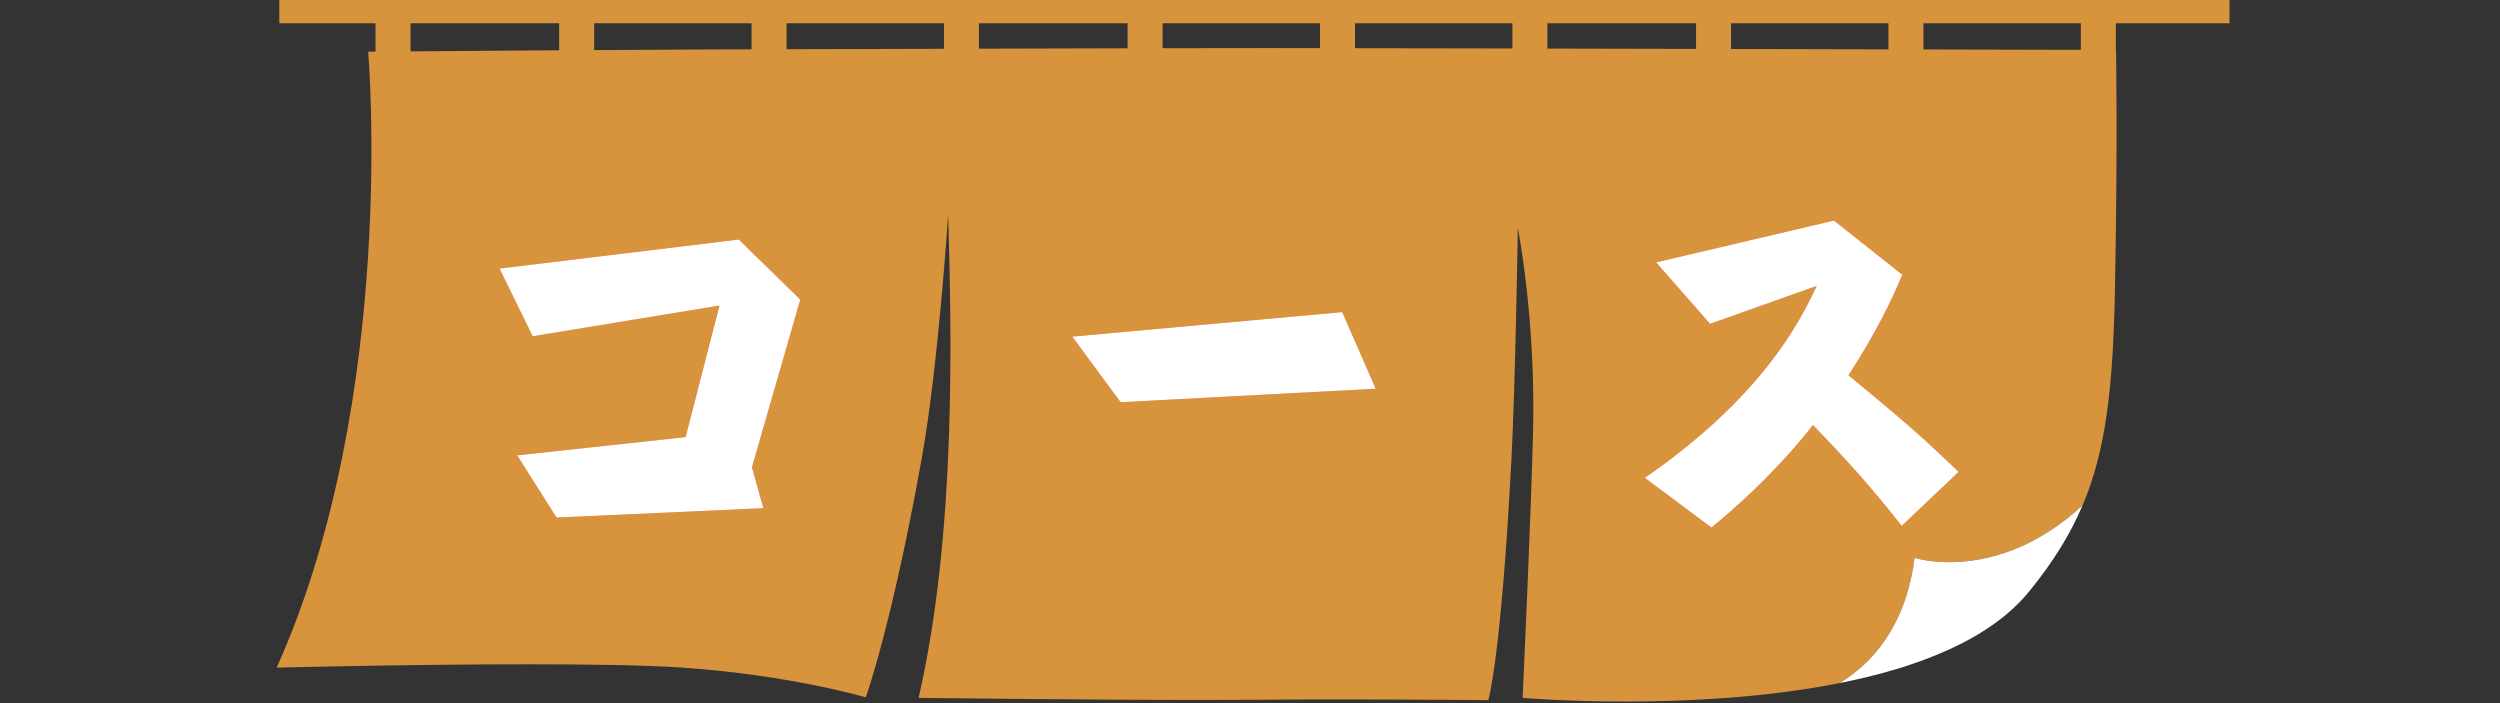 <?xml version="1.0" encoding="utf-8"?>
<!-- Generator: Adobe Illustrator 24.1.2, SVG Export Plug-In . SVG Version: 6.00 Build 0)  -->
<svg version="1.1" id="レイヤー_1" xmlns="http://www.w3.org/2000/svg" xmlns:xlink="http://www.w3.org/1999/xlink" x="0px"
	 y="0px" viewBox="0 0 285.87 80.39" style="enable-background:new 0 0 285.87 80.39;" xml:space="preserve">
<rect x="0" y="0" width="285.87" height="80.39" fill="#333333" stroke="none"/>
<style type="text/css">
	.st0{fill:#D7943C;}
	.st1{fill:#FFFFFF;}
	.st2{fill:#FA3002;}
</style>
<g>
	<rect x="42.94" y="-0.34" class="st0" width="4" height="8"/>
	<rect x="63.94" y="-0.34" class="st0" width="4" height="8"/>
	<rect x="85.94" y="-0.34" class="st0" width="4" height="8"/>
	<rect x="107.94" y="-0.34" class="st0" width="4" height="8"/>
	<rect x="128.94" y="-0.34" class="st0" width="4" height="8"/>
	<rect x="150.94" y="-0.34" class="st0" width="4" height="8"/>
	<rect x="172.94" y="-0.34" class="st0" width="4" height="8"/>
	<rect x="193.94" y="-0.34" class="st0" width="4" height="8"/>
	<rect x="215.94" y="-0.34" class="st0" width="4" height="8"/>
	<rect x="237.94" y="-0.34" class="st0" width="4" height="8"/>
	<g>
		<rect x="31.94" y="-0.34" class="st0" width="223" height="3"/>
	</g>
	<g>
		<path class="st0" d="M185.84,79.73c-5.59,0-9.84-0.28-11.22-0.38c0.15-3.26,1-22.04,1.18-30.29c0.28-12.71-1.74-22.99-1.76-23.09
			c-0.05-0.24-0.25-0.4-0.49-0.4c-0.02,0-0.03,0-0.05,0c-0.25,0.02-0.45,0.23-0.45,0.49c0,0.18-0.28,17.7-0.73,26.46
			c-1,19.16-2.2,25.57-2.53,27.04c-1.77-0.02-9.18-0.08-16.85-0.08c-3.32,0-6.7,0.01-9.73,0.04c-1.63,0.02-3.6,0.02-5.78,0.02
			c-11.28,0-28.32-0.19-31.77-0.23c4.26-19.06,3.61-42.27,3.25-54.8c-0.01-0.27-0.22-0.48-0.49-0.49c0,0-0.01,0-0.01,0
			c-0.26,0-0.48,0.2-0.5,0.47c-0.01,0.17-1.14,17.36-2.99,27.71c-2.95,16.5-5.6,24.98-6.25,26.92c-1.95-0.53-9.92-2.56-20.63-3.29
			c-3.67-0.25-9.58-0.38-17.57-0.38c-11.81,0-24.77,0.28-28.06,0.36c12.54-28.64,10.56-64.6,10.22-69.41
			c4.2-0.04,32.2-0.27,54.72-0.31c4.02-0.01,9.74-0.02,16.02-0.04C123.69,6.03,135.54,6,144,6l2.37,0
			c17.17,0.02,88.46,0.19,95.1,0.21c0.03,2.26,0.16,12.18-0.13,26.84c-0.2,10.24-0.87,17.91-3.62,24.46
			c-5.68,5.18-11.18,6.27-14.81,6.27c0,0,0,0,0,0c-2.33,0-3.81-0.46-3.82-0.47c-0.05-0.02-0.1-0.02-0.15-0.02
			c-0.09,0-0.19,0.03-0.27,0.08c-0.13,0.08-0.21,0.21-0.23,0.36c-1.02,7.94-5.04,11.94-8.27,13.91
			C201.46,79.36,192.13,79.73,185.84,79.73z"/>
		<path class="st0" d="M143.98,6.5l2.39,0c16.82,0.02,85.54,0.19,94.6,0.21c0.04,2.98,0.13,12.56-0.14,26.33
			c-0.2,10.13-0.86,17.72-3.54,24.17c-5.53,5.01-10.87,6.07-14.39,6.07c-2.24,0-3.65-0.44-3.67-0.44c-0.1-0.03-0.2-0.05-0.31-0.05
			c-0.19,0-0.37,0.05-0.54,0.16c-0.25,0.16-0.42,0.42-0.46,0.72c-0.98,7.68-4.84,11.57-7.96,13.5c-8.64,1.7-17.89,2.06-24.14,2.06
			c-5.03,0-8.97-0.23-10.7-0.35c0.2-4.32,0.98-21.9,1.16-29.81c0.28-12.77-1.75-23.1-1.77-23.2c-0.09-0.47-0.51-0.8-0.98-0.8
			c-0.03,0-0.06,0-0.09,0c-0.51,0.05-0.9,0.47-0.91,0.98c0,0.18-0.28,17.69-0.73,26.44c-0.93,17.77-2.03,24.55-2.44,26.56
			c-2.31-0.02-9.26-0.07-16.44-0.07c-3.72,0-7,0.01-9.75,0.04c-1.63,0.02-3.59,0.02-5.77,0.02c-10.71,0-26.63-0.17-31.15-0.23
			c4.13-19,3.48-41.9,3.13-54.32c-0.02-0.53-0.45-0.96-0.98-0.97c-0.01,0-0.01,0-0.02,0c-0.53,0-0.96,0.41-1,0.94
			c-0.01,0.17-1.14,17.33-2.99,27.66c-2.76,15.43-5.25,23.82-6.08,26.41c-2.57-0.67-10.22-2.49-20.27-3.18
			c-3.68-0.25-9.61-0.38-17.61-0.38c-11.03,0-23.06,0.25-27.29,0.34c11.86-27.73,10.39-61.94,9.99-68.4
			c5.63-0.05,32.46-0.27,54.19-0.3c4.03-0.01,9.75-0.02,16.05-0.04C123.77,6.53,135.53,6.5,143.98,6.5 M143.98,5.5
			c-13.62,0-36,0.09-46.62,0.11C72.78,5.64,42.1,5.91,42.1,5.91s3.42,39.49-10.46,70.43c0,0,15.1-0.38,28.84-0.38
			c6.87,0,13.4,0.09,17.54,0.38c12.41,0.85,20.98,3.4,20.98,3.4s2.99-8.26,6.42-27.45c1.88-10.5,3-27.77,3-27.77
			c0.37,13.02,1,36.27-3.38,55.28c0,0,19.71,0.24,32.4,0.24c2.18,0,4.15-0.01,5.78-0.02c3.03-0.03,6.42-0.04,9.74-0.04
			c8.84,0,17.23,0.08,17.23,0.08s1.45-4.75,2.64-27.52c0.46-8.88,0.73-26.48,0.73-26.48s2.03,10.18,1.75,22.98
			c-0.2,9.1-1.2,30.76-1.2,30.76s4.81,0.42,11.74,0.42c6.94,0,16.02-0.42,24.51-2.11c3.55-2.14,7.55-6.3,8.58-14.32
			c0,0,1.52,0.49,3.97,0.49c3.65,0,9.36-1.08,15.23-6.48c2.71-6.41,3.49-13.68,3.7-24.74c0.33-16.89,0.12-27.35,0.12-27.35
			S164.5,5.51,146.36,5.5C145.6,5.5,144.81,5.5,143.98,5.5L143.98,5.5z"/>
	</g>
	<path class="st1" d="M218.93,63.79c-1.03,8.02-5.03,12.18-8.58,14.32c8.91-1.77,17.18-4.94,21.69-10.49
		c2.7-3.32,4.66-6.45,6.09-9.82C228.31,66.83,218.93,63.79,218.93,63.79z"/>
	<g>
		<g>
			<path class="st2" d="M87.29,58.11l-23.65,1.07l-4.5-7.11l19.26-2.09l3.87-15.04l-21.36,3.51l-3.79-7.74l27.36-3.32l7.03,6.87
				l-5.53,19.18L87.29,58.11z"/>
			<path class="st2" d="M157.31,44.45l-29.17,1.54l-5.53-7.5l30.87-2.8L157.31,44.45z"/>
			<path class="st2" d="M217.46,60.13c-3.59-4.54-6-7.22-10.15-11.53c-1.62,2.09-5.53,6.75-11.61,11.72l-7.62-5.68
				c13.3-9.2,17.68-17.69,19.66-21.95l-12.2,4.34l-6.16-7.03l20.33-4.78l7.82,6.2c-1.22,2.88-3,6.63-6.16,11.49
				c5.64,4.66,7.93,6.55,12.59,11.05L217.46,60.13z"/>
		</g>
		<g>
			<path class="st1" d="M87.29,58.11l-23.65,1.07l-4.5-7.11l19.26-2.09l3.87-15.04l-21.36,3.51l-3.79-7.74l27.36-3.32l7.03,6.87
				l-5.53,19.18L87.29,58.11z"/>
			<path class="st1" d="M157.31,44.45l-29.17,1.54l-5.53-7.5l30.87-2.8L157.31,44.45z"/>
			<path class="st1" d="M217.46,60.13c-3.59-4.54-6-7.22-10.15-11.53c-1.62,2.09-5.53,6.75-11.61,11.72l-7.62-5.68
				c13.3-9.2,17.68-17.69,19.66-21.95l-12.2,4.34l-6.16-7.03l20.33-4.78l7.82,6.2c-1.22,2.88-3,6.63-6.16,11.49
				c5.64,4.66,7.93,6.55,12.59,11.05L217.46,60.13z"/>
		</g>
	</g>
</g>
</svg>
